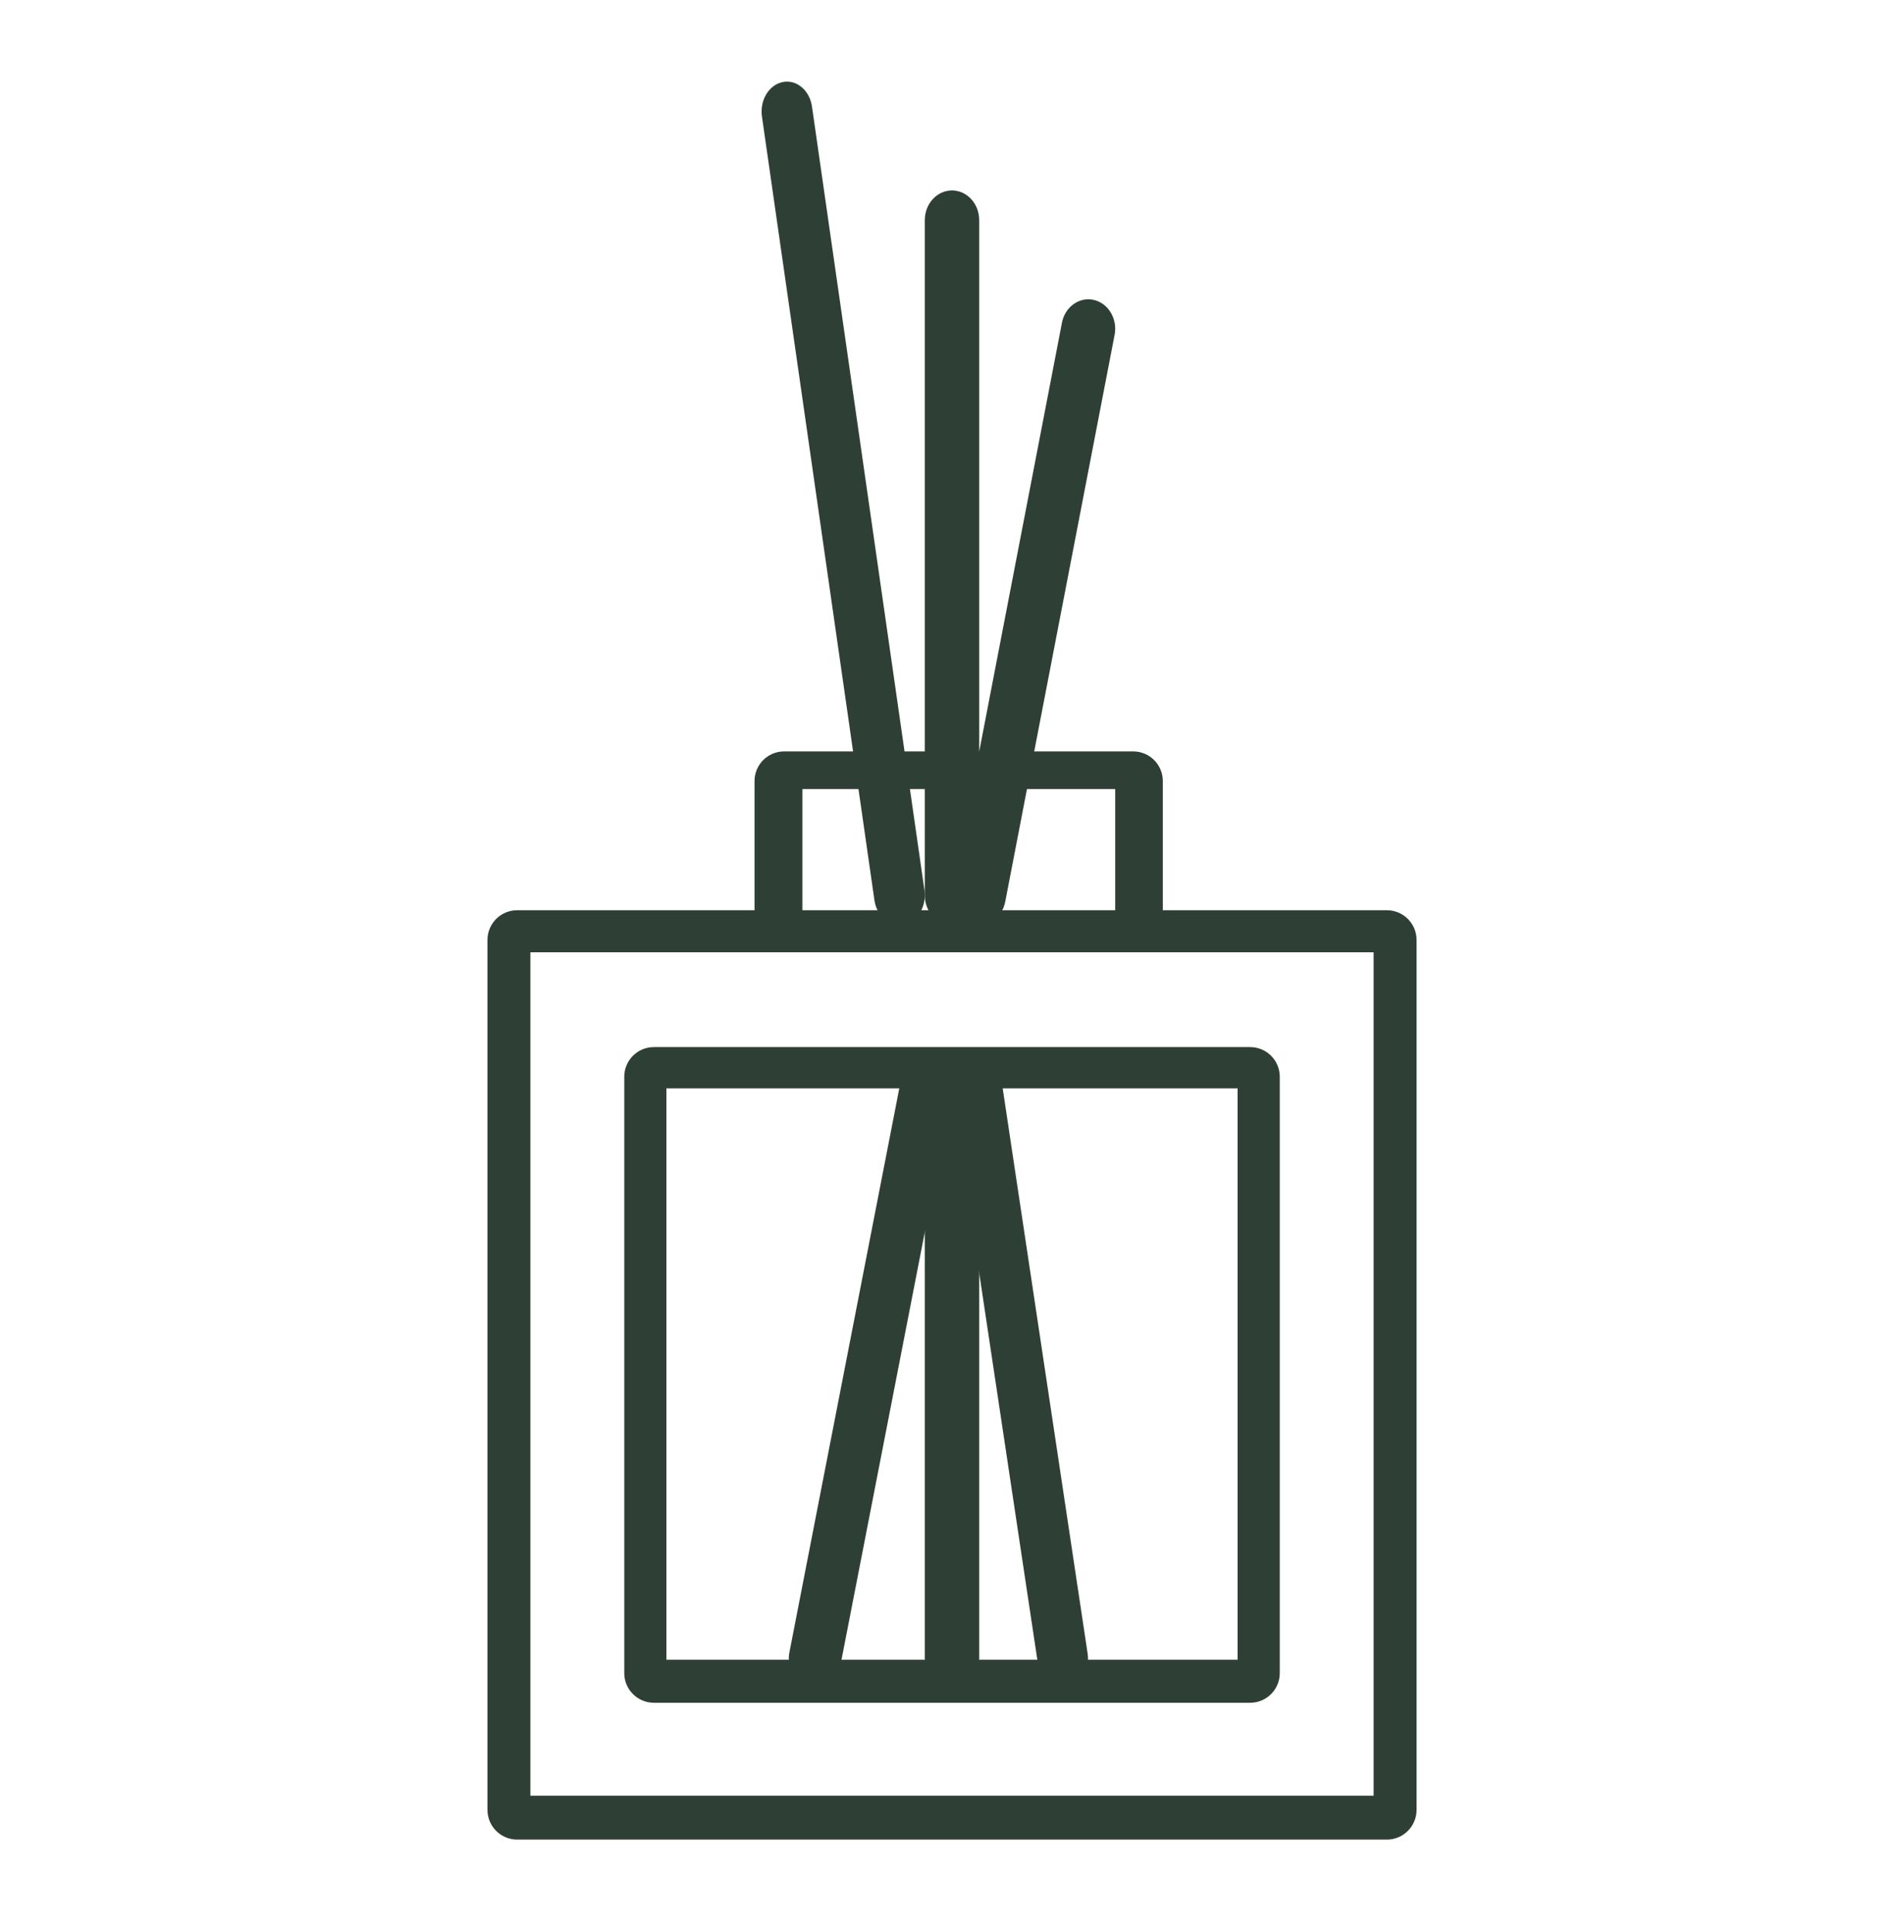 <svg width="70" height="71" viewBox="0 0 70 71" fill="none" xmlns="http://www.w3.org/2000/svg">
<mask id="mask0_2776_1060" style="mask-type:alpha" maskUnits="userSpaceOnUse" x="0" y="0" width="70" height="71">
<rect y="0.5" width="70" height="70" fill="#D9D9D9"/>
</mask>
<g mask="url(#mask0_2776_1060)">
<path d="M45.96 62.583H24.041C23.439 62.583 22.951 62.095 22.951 61.493V39.574C22.951 38.971 23.439 38.484 24.041 38.484H45.96C46.562 38.484 47.05 38.971 47.05 39.574V61.493C47.05 62.095 46.562 62.583 45.96 62.583ZM24.5 61H45.5V40H24.5V61Z" fill="#2E3F35"/>
<path d="M50.989 67.611H19.012C18.41 67.611 17.922 67.123 17.922 66.52V34.545C17.922 33.943 18.41 33.455 19.012 33.455H50.989C51.591 33.455 52.079 33.943 52.079 34.545V66.52C52.079 67.123 51.591 67.611 50.989 67.611ZM19.5 66H50.5V35H19.5V66Z" fill="#2E3F35"/>
<path d="M41.661 35H28.83C28.227 35 27.74 34.512 27.74 33.91V28.707C27.74 28.105 28.227 27.617 28.83 27.617H41.661C42.263 27.617 42.751 28.105 42.751 28.707V33.91C42.751 34.512 42.263 35 41.661 35ZM29.5 33.5H41V29H29.5V33.5Z" fill="#2E3F35"/>
<path d="M33.066 33.999C32.62 33.999 32.225 33.62 32.148 33.084L28.013 4.283C27.927 3.685 28.269 3.118 28.777 3.016C29.284 2.913 29.765 3.317 29.852 3.916L33.987 32.718C34.073 33.316 33.731 33.883 33.223 33.984C33.17 33.995 33.117 34 33.066 34V33.999Z" fill="#2E3F35"/>
<path d="M39.07 61.999C38.626 61.999 38.233 61.638 38.156 61.129L35.013 40.22C34.928 39.651 35.268 39.112 35.774 39.015C36.279 38.918 36.758 39.302 36.844 39.871L39.987 60.78C40.072 61.349 39.732 61.889 39.226 61.985C39.173 61.995 39.122 62 39.07 62V61.999Z" fill="#2E3F35"/>
<path d="M35 62C34.447 62 34 61.532 34 60.955V40.045C34 39.468 34.447 39 35 39C35.553 39 36 39.468 36 40.045V60.955C36 61.532 35.553 62 35 62Z" fill="#2E3F35"/>
<path d="M35 34C34.447 34 34 33.511 34 32.907V8.093C34 7.489 34.447 7 35 7C35.553 7 36 7.489 36 8.093V32.907C36 33.511 35.553 34 35 34Z" fill="#2E3F35"/>
<path d="M35.99 33.999C35.922 33.999 35.854 33.991 35.785 33.976C35.25 33.851 34.908 33.276 35.022 32.69L39.043 11.859C39.156 11.273 39.685 10.902 40.215 11.023C40.75 11.147 41.092 11.723 40.978 12.308L36.957 33.14C36.859 33.649 36.448 34 35.99 34V33.999Z" fill="#2E3F35"/>
<path d="M29.963 61.999C29.897 61.999 29.831 61.992 29.763 61.977C29.243 61.857 28.911 61.302 29.021 60.738L33.096 39.828C33.206 39.263 33.718 38.904 34.237 39.023C34.757 39.142 35.089 39.697 34.979 40.261L30.904 61.171C30.808 61.663 30.409 62 29.963 62V61.999Z" fill="#2E3F35"/>
</g>
</svg>
